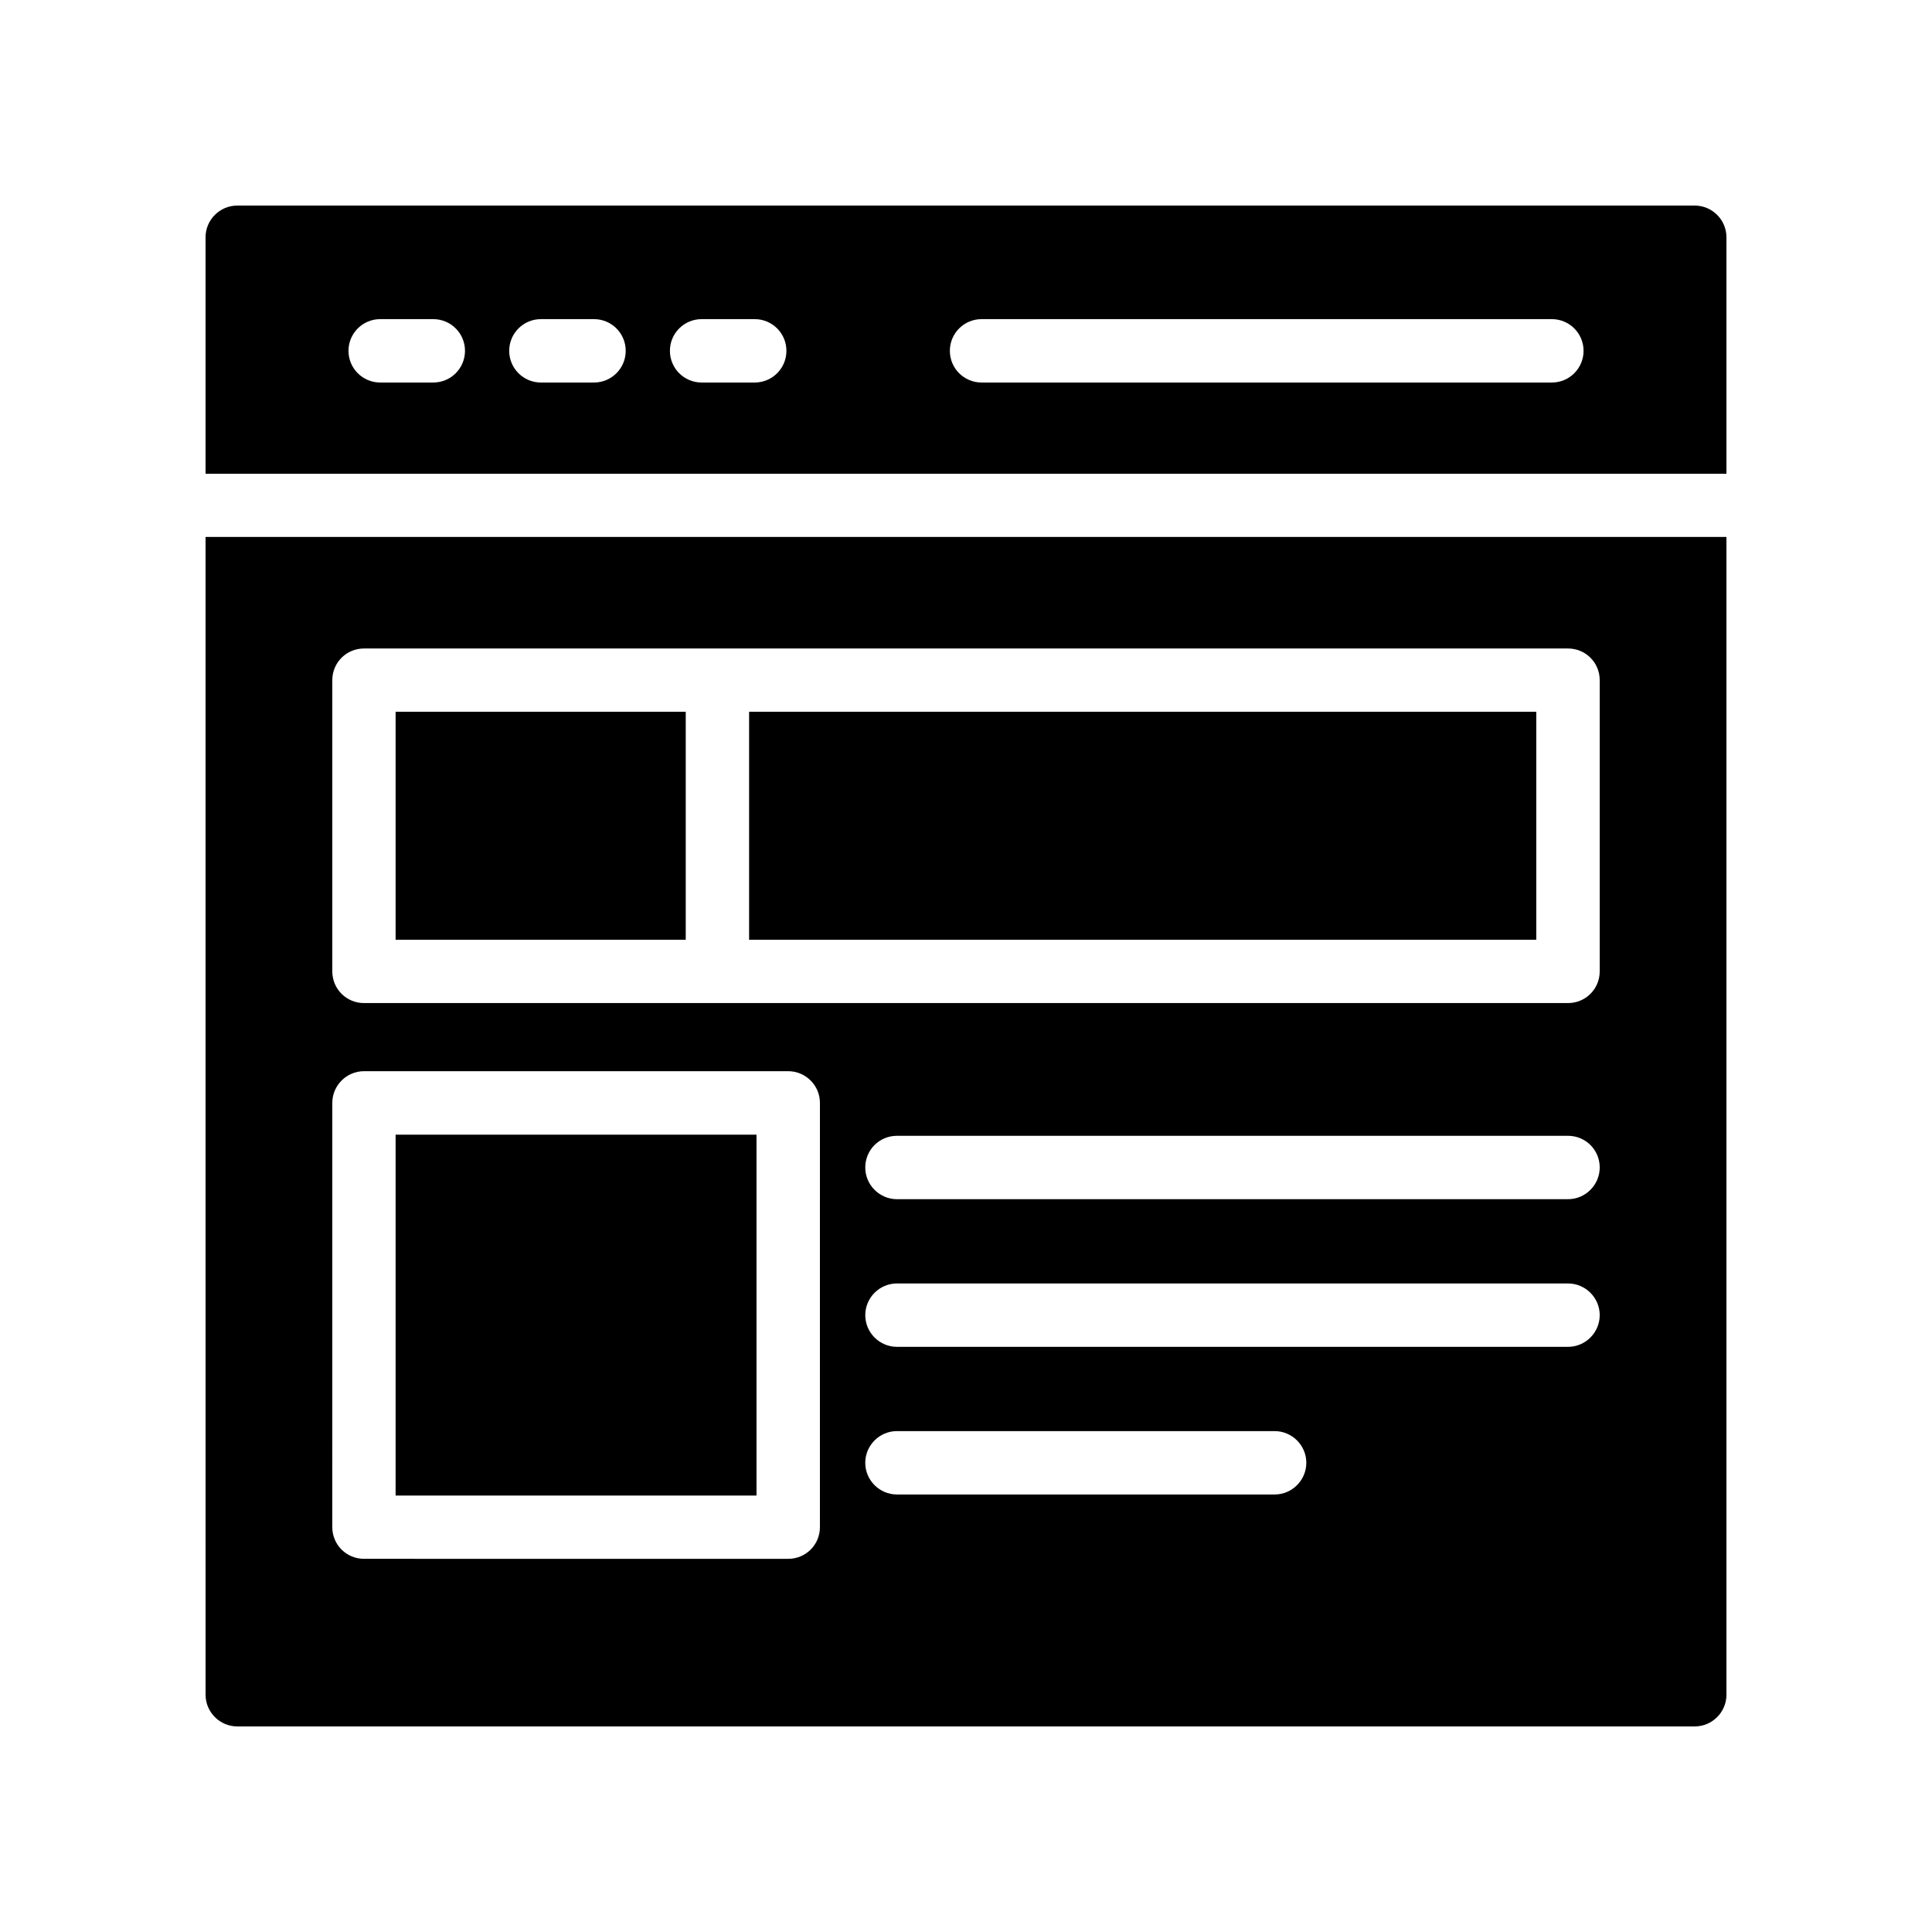 <?xml version="1.0" encoding="UTF-8"?>
<!-- Uploaded to: ICON Repo, www.svgrepo.com, Generator: ICON Repo Mixer Tools -->
<svg fill="#000000" width="800px" height="800px" version="1.1" viewBox="144 144 512 512" xmlns="http://www.w3.org/2000/svg">
 <g>
  <path d="m248.84 444.7h95.641v95.637h-95.641z"/>
  <path d="m593.12 198.48h-386.25c-4.617 0-8.395 3.777-8.395 8.395v62.68h403.05v-62.68c0-4.617-3.781-8.395-8.398-8.395zm-334.29 46.891h-14.078c-4.637 0-8.398-3.754-8.398-8.398 0-4.641 3.758-8.398 8.398-8.398h14.078c4.637 0 8.398 3.754 8.398 8.398-0.004 4.644-3.762 8.398-8.398 8.398zm42.59 0h-14.078c-4.637 0-8.398-3.754-8.398-8.398 0-4.641 3.758-8.398 8.398-8.398h14.078c4.637 0 8.398 3.754 8.398 8.398s-3.762 8.398-8.398 8.398zm42.59 0h-14.078c-4.637 0-8.398-3.754-8.398-8.398 0-4.641 3.758-8.398 8.398-8.398h14.078c4.637 0 8.398 3.754 8.398 8.398s-3.762 8.398-8.398 8.398zm211.25 0h-151.14c-4.637 0-8.398-3.754-8.398-8.398 0-4.641 3.758-8.398 8.398-8.398h151.14c4.637 0 8.398 3.754 8.398 8.398s-3.762 8.398-8.398 8.398z"/>
  <path d="m248.84 332.62h76.887v60.434h-76.887z"/>
  <path d="m342.52 332.62h208.61v60.434h-208.61z"/>
  <path d="m198.48 593.12c0 4.617 3.777 8.398 8.398 8.398h386.25c4.617 0 8.398-3.777 8.398-8.398l-0.004-306.82h-403.05zm283.31-53.066h-100.09c-4.617 0-8.398-3.777-8.398-8.398 0-4.617 3.777-8.398 8.398-8.398h100.09c4.617 0 8.398 3.777 8.398 8.398-0.004 4.617-3.781 8.398-8.398 8.398zm77.754-39.129h-177.84c-4.617 0-8.398-3.777-8.398-8.398 0-4.617 3.777-8.398 8.398-8.398l177.84 0.004c4.617 0 8.398 3.777 8.398 8.398-0.004 4.613-3.781 8.395-8.398 8.395zm0-39.129h-177.84c-4.617 0-8.398-3.777-8.398-8.398 0-4.703 3.777-8.398 8.398-8.398h177.84c4.617 0 8.398 3.695 8.398 8.398-0.004 4.617-3.781 8.398-8.398 8.398zm-327.48-137.54c0-4.703 3.777-8.398 8.398-8.398h319.08c4.617 0 8.398 3.695 8.398 8.398v77.168c0 4.703-3.777 8.398-8.398 8.398h-319.08c-4.617 0-8.398-3.695-8.398-8.398zm0 112.02c0-4.617 3.777-8.398 8.398-8.398h112.43c4.617 0 8.398 3.777 8.398 8.398l-0.004 112.43c0 4.703-3.777 8.398-8.398 8.398l-112.43-0.004c-4.617 0-8.398-3.695-8.398-8.398z"/>
 </g>
</svg>